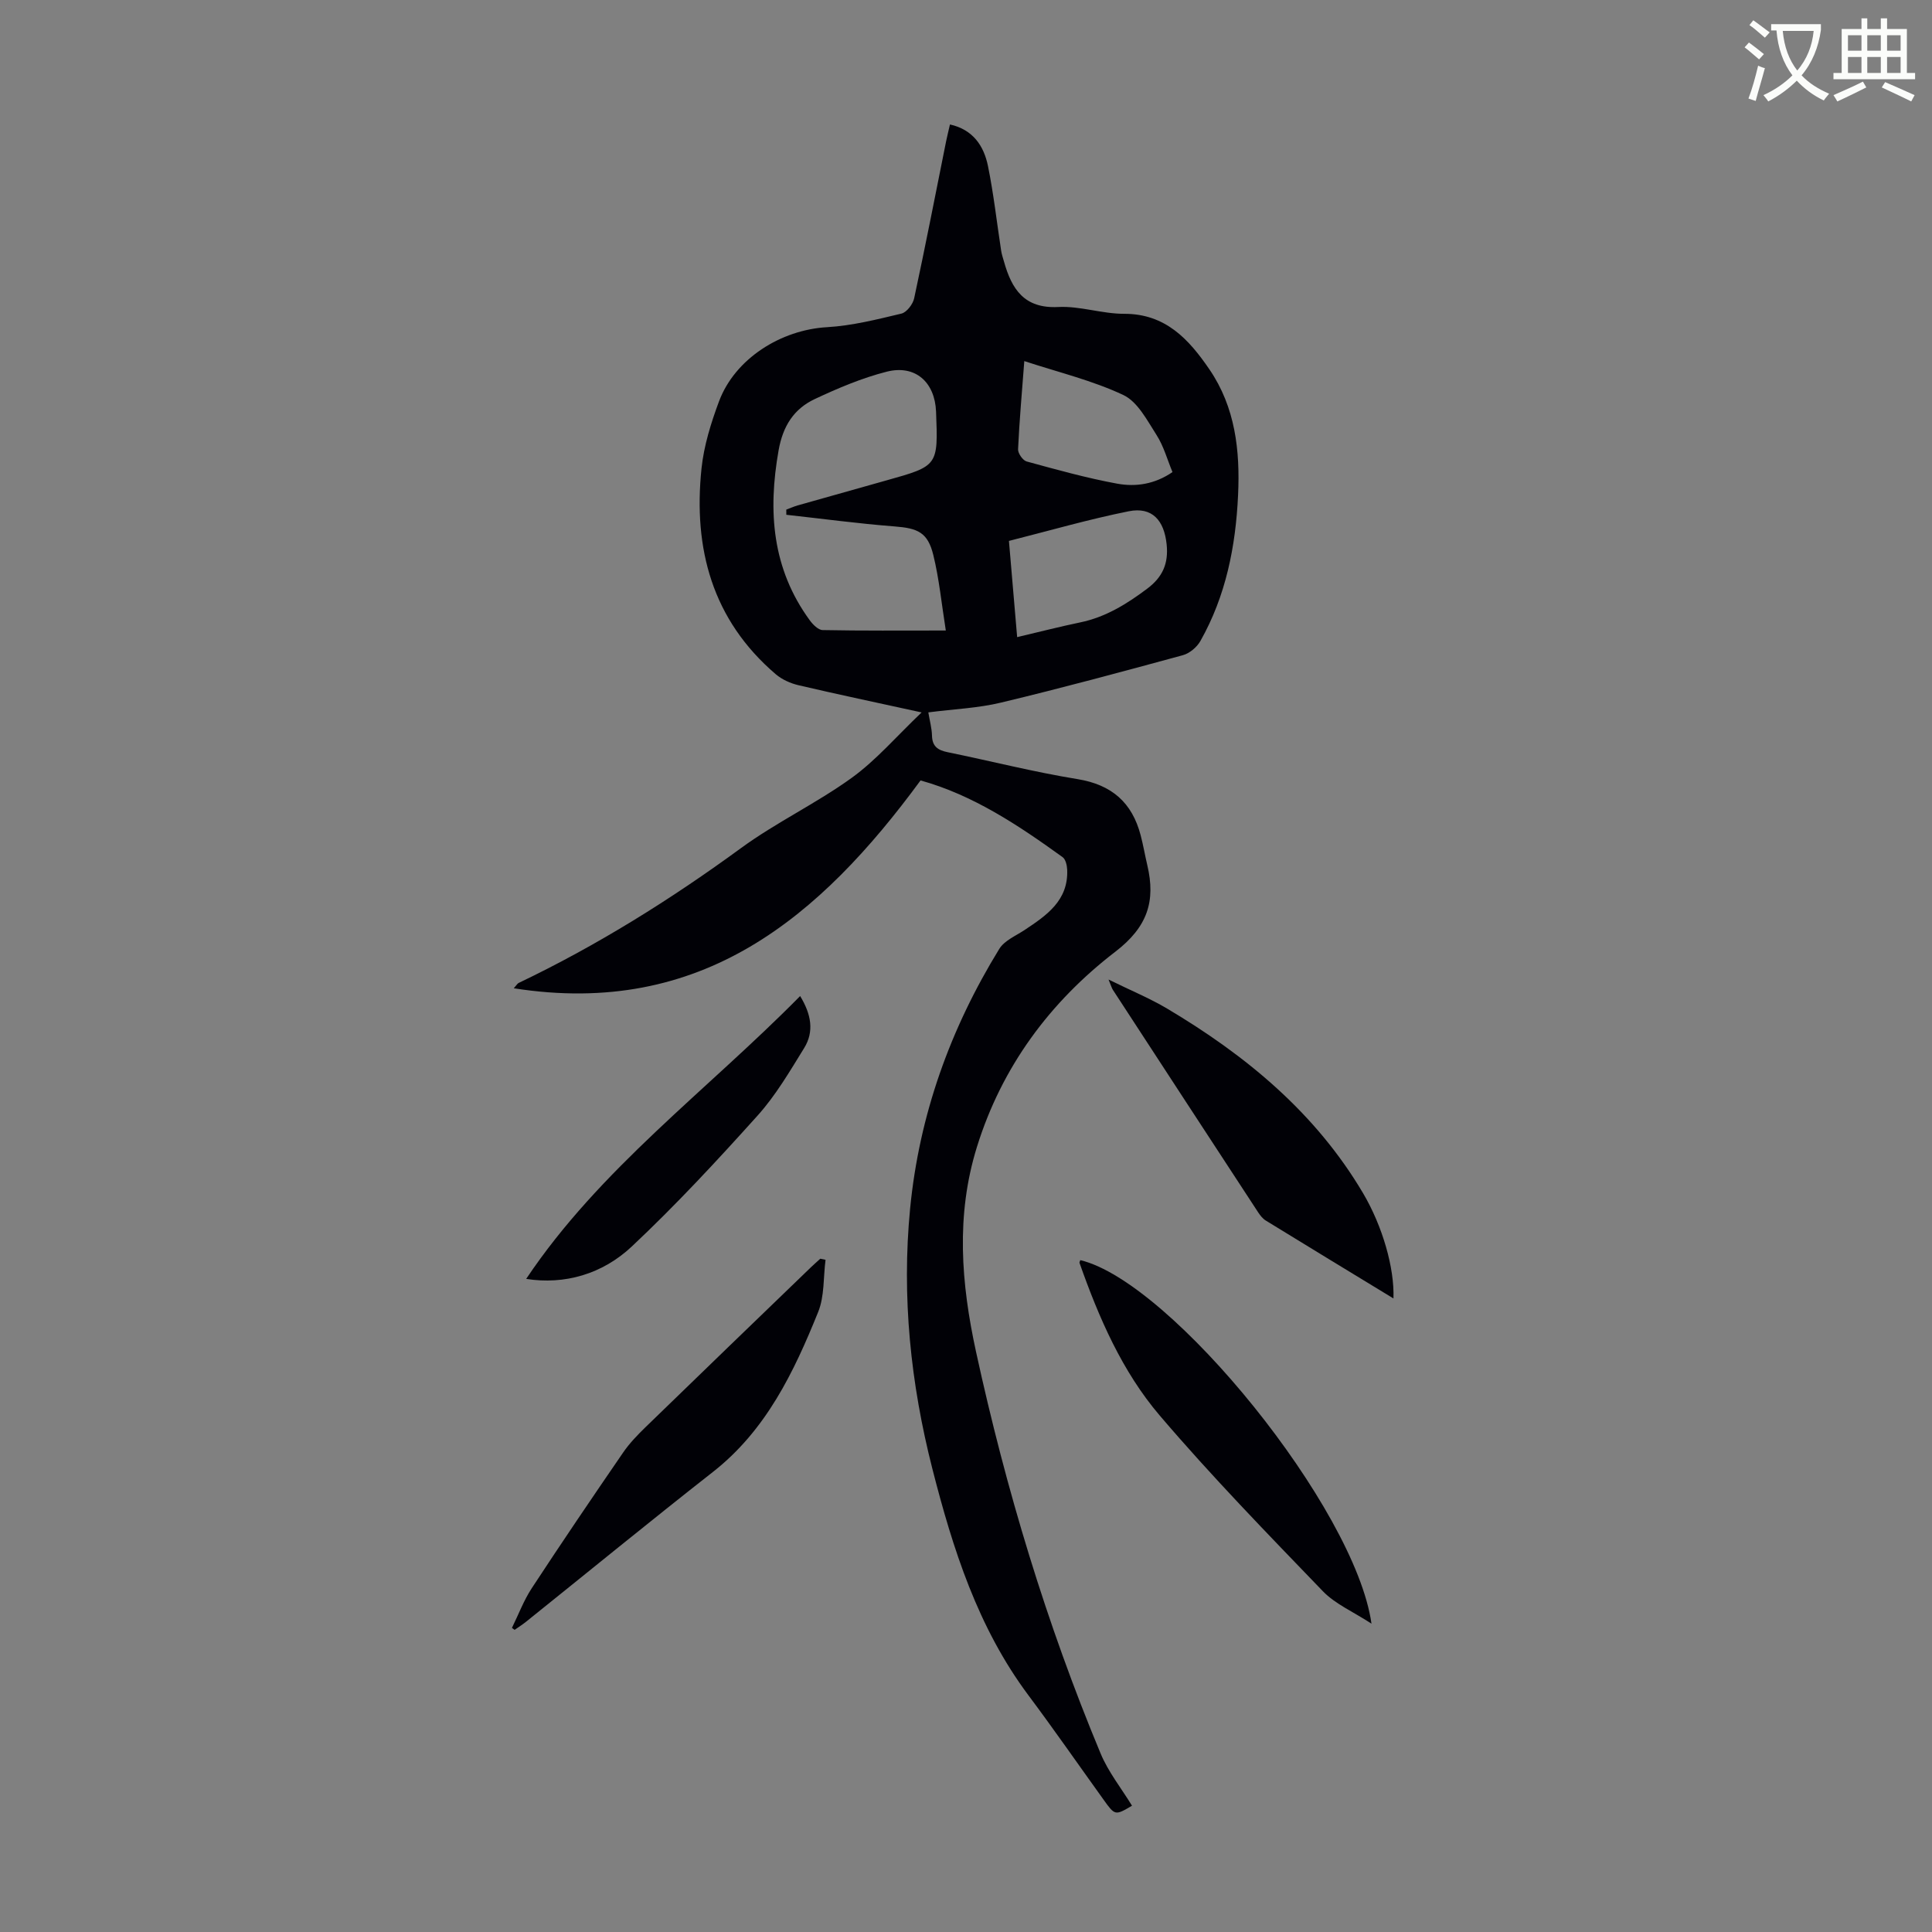 <svg enable-background="new 0 0 400 400" viewBox="0 0 400 400" xmlns="http://www.w3.org/2000/svg"><rect x="0" y="0" width="400" height="400" fill="#808080" stroke="none"/><path d="m362.1 8.8c1.1.8 2.1 1.6 3.1 2.4l-1 1.1c-1.3-1.1-2.3-2-3-2.5zm1.9 4.8c.5.2.9.4 1.4.5-.6 2.3-1.3 4.5-1.9 6.8l-1.5-.5c.8-2.1 1.4-4.3 2-6.8zm-1-9.4c1.3.9 2.4 1.8 3.4 2.5l-1 1.1c-1.4-1.2-2.4-2.1-3.2-2.6zm3.7 2.2v-1.4h10.3v1.2c-.5 3.6-1.8 6.8-4 9.4 1.5 1.6 3.4 2.8 5.7 3.8-.3.4-.7.8-1.1 1.4-2.3-1.1-4.1-2.5-5.6-4.1-1.6 1.6-3.6 3.1-5.9 4.3-.3-.5-.7-.9-1-1.3 2.4-1.1 4.4-2.5 6-4.1-1.9-2.5-3-5.6-3.3-9.3h-1.1zm8.8 0h-6.4c.3 3.3 1.3 6 3 8.2 2-2.3 3.1-5.1 3.4-8.2z" fill="#fbfcfa"/><path d="m385.3 3.8h1.3v2.2h2.8v-2.2h1.3v2.2h4.1v9.1h1.7v1.3h-16.9v-1.3h1.7v-9.1h4.1v-2.2zm.4 13.1.7 1.2c-1.8.9-3.8 1.9-6 2.9-.2-.4-.5-.8-.8-1.3 2.3-1 4.3-1.9 6.1-2.8zm-3.1-6.4h2.8v-3.2h-2.8zm0 4.6h2.8v-3.3h-2.8zm4-4.6h2.8v-3.2h-2.8zm0 4.6h2.8v-3.3h-2.8zm3.7 1.9c2.1.9 4.1 1.8 6.1 2.7l-.7 1.3c-2.2-1.1-4.2-2-6.1-2.9zm3.2-9.7h-2.8v3.2h2.8zm-2.8 7.8h2.8v-3.3h-2.8z" fill="#fbfcfa"/><g fill="#010106"><path d="m192.2 147.49c.29 1.75.72 3.28.76 4.82.05 2.23 1.22 3.01 3.22 3.42 8.98 1.84 17.88 4.11 26.92 5.58 7.1 1.16 11.29 4.87 13.06 11.62.54 2.05.89 4.14 1.38 6.21 1.75 7.44.06 12.77-6.62 17.9-13.51 10.38-23.5 23.8-28.66 40.43-4.4 14.16-3.27 28.23-.18 42.42 6.2 28.46 14.57 56.24 25.78 83.13 1.6 3.85 4.31 7.24 6.51 10.83-3.51 2.07-3.52 2.07-5.95-1.33-5.16-7.18-10.2-14.44-15.49-21.52-10.48-14.02-15.65-30.29-19.89-46.89-4.51-17.67-6.38-35.66-4.61-53.9 1.89-19.37 8.31-37.23 18.46-53.75 1.07-1.74 3.43-2.71 5.27-3.93 4.55-3.03 9.05-6.09 8.79-12.46-.04-.9-.32-2.15-.94-2.6-9.16-6.61-18.54-12.87-29.42-15.89-20.84 28.38-45.33 49.14-84.22 43.03.61-.68.76-.98 1.01-1.1 16.28-7.78 31.48-17.28 46.05-27.93 7.28-5.32 15.59-9.25 22.9-14.53 5.08-3.67 9.27-8.59 14.48-13.55-9.21-2.02-17.37-3.73-25.48-5.63-1.66-.39-3.42-1.17-4.71-2.27-13.18-11.27-17.11-26.03-15.38-42.61.49-4.71 1.96-9.42 3.62-13.88 3.31-8.86 12.81-14.82 22.36-15.37 5.18-.3 10.32-1.6 15.4-2.81 1.1-.26 2.39-1.95 2.65-3.18 2.33-10.82 4.44-21.68 6.62-32.53.22-1.09.5-2.17.79-3.45 4.78 1.06 7.02 4.44 7.87 8.61 1.18 5.79 1.83 11.69 2.73 17.54.12.77.38 1.51.59 2.26 1.6 5.68 4.18 9.74 11.22 9.38 4.51-.23 9.1 1.42 13.65 1.41 8.58-.02 13.41 5.29 17.66 11.51 5.36 7.85 6.36 16.8 5.93 26.02-.49 10.62-2.52 20.88-7.81 30.23-.72 1.27-2.23 2.54-3.62 2.92-12.5 3.41-25.02 6.79-37.63 9.81-4.74 1.15-9.71 1.34-15.07 2.03zm3.62-16.95c-.89-5.61-1.38-10.71-2.59-15.64-1.15-4.68-3.21-5.54-8.03-5.91-7.48-.58-14.94-1.59-22.4-2.41 0-.36-.01-.71-.01-1.07.79-.29 1.56-.64 2.36-.87 6.12-1.74 12.25-3.46 18.38-5.18 10.71-3 10.71-3 10.27-14.24-.24-6.1-4.3-9.76-10.2-8.27-5.12 1.3-10.09 3.41-14.89 5.66-4.34 2.03-6.62 5.59-7.51 10.63-2.24 12.64-1.35 24.5 6.45 35.18.65.89 1.76 2.02 2.68 2.03 8.14.16 16.29.09 25.49.09zm14.77 1.37c4.75-1.12 8.86-2.18 13.01-3.04 5.3-1.09 9.68-3.81 13.94-7.01 3.19-2.4 4.41-5.22 4-9.16-.52-4.99-3.01-7.81-7.83-6.85-8.29 1.66-16.43 4.02-24.82 6.14.57 6.75 1.12 13.17 1.7 19.92zm32.16-34.17c-1.08-2.6-1.82-5.36-3.29-7.66-1.95-3.04-3.92-6.89-6.87-8.29-6.38-3.01-13.39-4.69-20.52-7.03-.49 6.48-1.02 12.36-1.29 18.25-.04.84.98 2.31 1.77 2.53 6.22 1.7 12.45 3.44 18.77 4.6 3.84.7 7.78.11 11.43-2.4z"/><path d="m283.95 336.16c-3.82-2.49-7.5-4.06-10.06-6.71-11.48-11.92-23.04-23.79-33.77-36.37-7.8-9.14-12.61-20.25-16.61-31.59-.06-.16.1-.39.16-.59 18.84 4.48 56.92 51.4 60.28 75.26z"/><path d="m288.5 268.83c-9.08-5.53-17.77-10.8-26.42-16.12-.64-.39-1.16-1.05-1.58-1.69-10.05-15.35-20.07-30.71-30.09-46.08-.22-.33-.32-.74-.9-2.14 4.61 2.27 8.51 3.87 12.1 6 16.36 9.72 30.76 21.59 40.6 38.24 4.04 6.85 6.52 15.51 6.29 21.79z"/><path d="m105.99 337.04c1.36-2.76 2.44-5.69 4.12-8.24 6.19-9.44 12.52-18.78 18.91-28.08 1.31-1.91 2.97-3.63 4.64-5.25 11.38-11.06 22.82-22.08 34.24-33.1.63-.61 1.29-1.18 1.94-1.77.36.08.72.15 1.08.23-.47 3.62-.2 7.53-1.53 10.81-5.03 12.45-10.78 24.49-21.8 33.12-13.02 10.21-25.82 20.69-38.72 31.04-.74.59-1.54 1.09-2.32 1.64-.19-.14-.37-.27-.56-.4z"/><path d="m108.94 264.78c15.26-22.81 37.47-39.02 56.72-58.56 2.29 3.76 2.95 7.34.83 10.77-2.98 4.82-5.89 9.82-9.66 14-8.36 9.3-16.89 18.5-26 27.06-6.1 5.75-13.96 7.99-21.89 6.73z"/></g></svg>